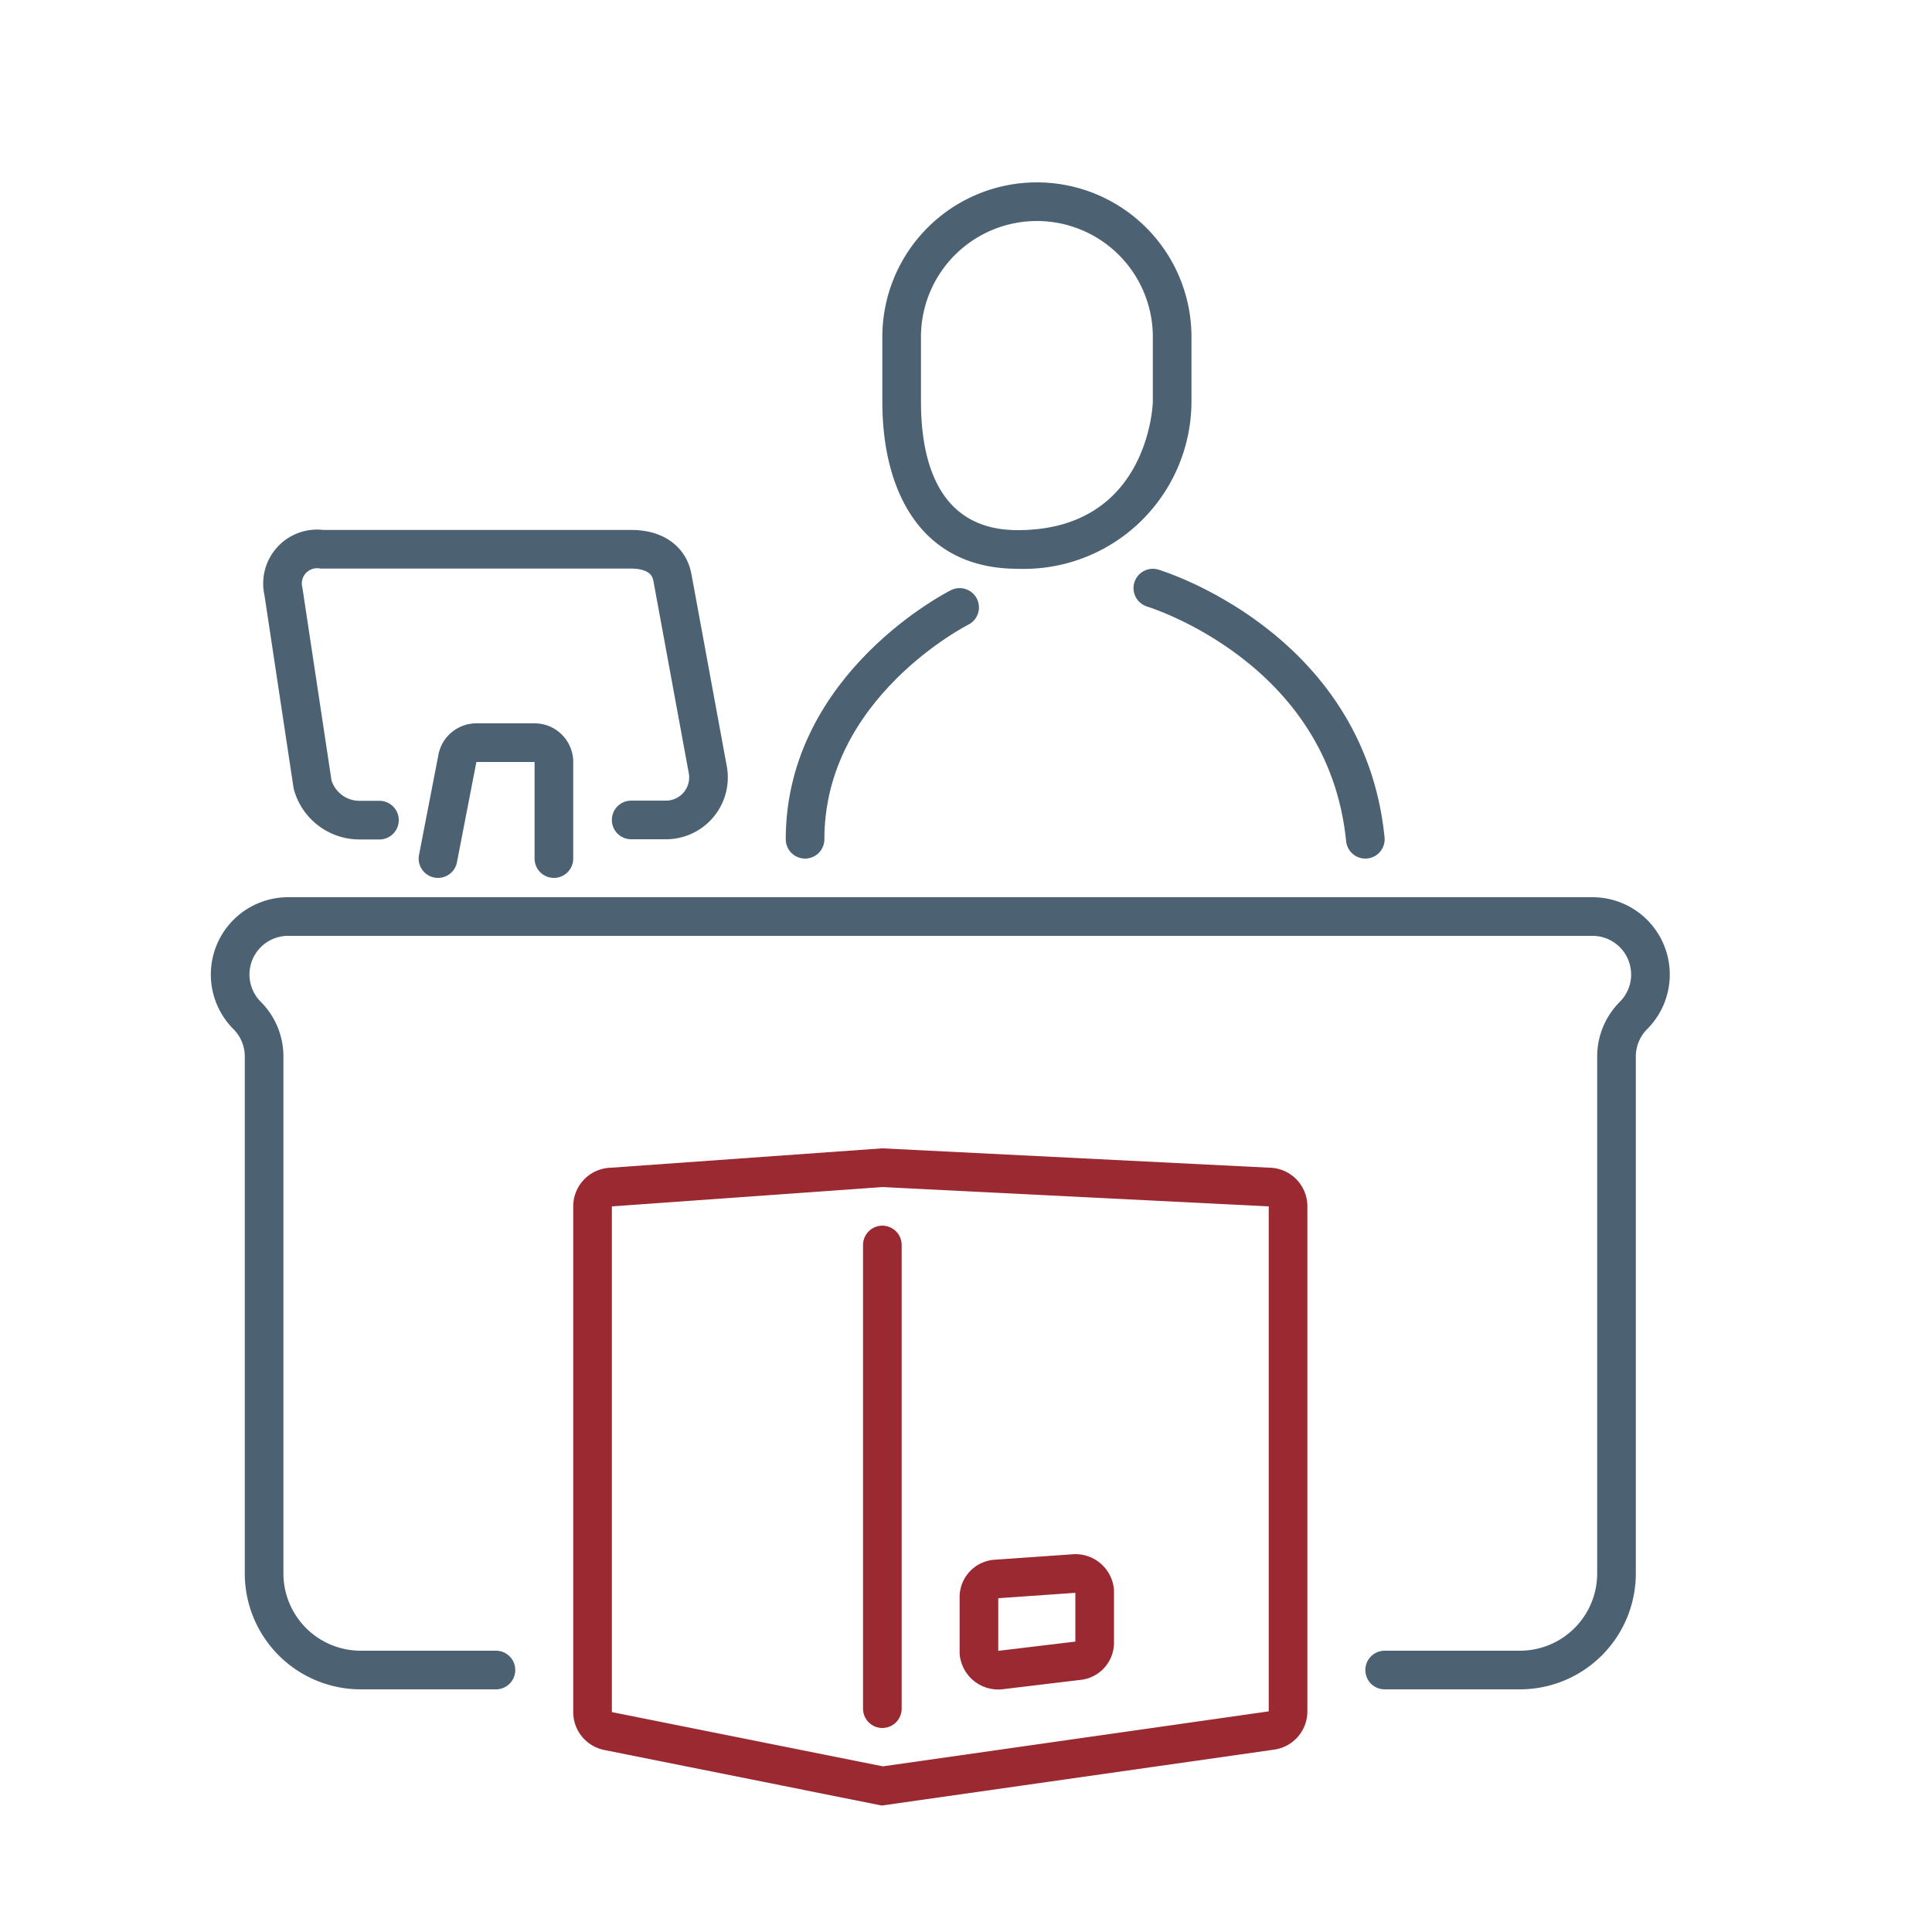 <svg viewBox="0 0 100 100" xmlns="http://www.w3.org/2000/svg"><path d="m53.67 11.44a6 6 0 0 1 6 5.92v3.44c0 .06-.19 6.64-7 6.64-4.13 0-5-3.61-5-6.64v-3.44a6 6 0 0 1 6-5.92m0-2a8 8 0 0 0 -8 7.92v3.44c0 4.64 2 8.64 7 8.64a8.68 8.68 0 0 0 9-8.64v-3.44a8 8 0 0 0 -8-7.92z" fill="#4c6172"/><g fill="none" stroke-miterlimit="10" stroke-width="2"><path d="m25.67 86.44h-7a5 5 0 0 1 -5-5v-26.75a3 3 0 0 0 -.88-2.13 3 3 0 0 1 2.12-5.12h67.52a3 3 0 0 1 2.12 5.12 3 3 0 0 0 -.88 2.13v26.75a5 5 0 0 1 -5 5h-7" stroke="#4c6172" stroke-linecap="round"/><path d="m49.67 31.44s-8 4-8 12" stroke="#4c6172" stroke-linecap="round"/><path d="m59.67 30.44s10 3 11 13" stroke="#4c6172" stroke-linecap="round"/><path d="m65.81 89.57-20.14 2.87-14.19-2.84a1 1 0 0 1 -.81-1v-26.16a1 1 0 0 1 1-1l14-1 20 1a1 1 0 0 1 1 1v26.14a1 1 0 0 1 -.86.99z" stroke="#9a2931"/><path d="m45.67 88.44v-24" stroke="#9a2931" stroke-linecap="round"/><path d="m32.67 42.44h1.79a2.2 2.2 0 0 0 2.18-2.57l-1.84-10c-.2-1-1.06-1.44-2.13-1.44h-16a1.79 1.79 0 0 0 -2 2.18l1.51 10a2.52 2.52 0 0 0 2.46 1.84h1" stroke="#4c6172" stroke-linecap="round"/><path d="m22.67 44.44 1-5.16a1 1 0 0 1 1-.84h3a1 1 0 0 1 1 1v5" stroke="#4c6172" stroke-linecap="round"/><path d="m50.67 85.54v-2.91a.94.94 0 0 1 .87-.9l4-.28a1 1 0 0 1 1.12.9v2.71a.94.94 0 0 1 -.87.9l-4 .48a1 1 0 0 1 -1.12-.9z" stroke="#9a2931" stroke-linecap="round"/></g></svg>